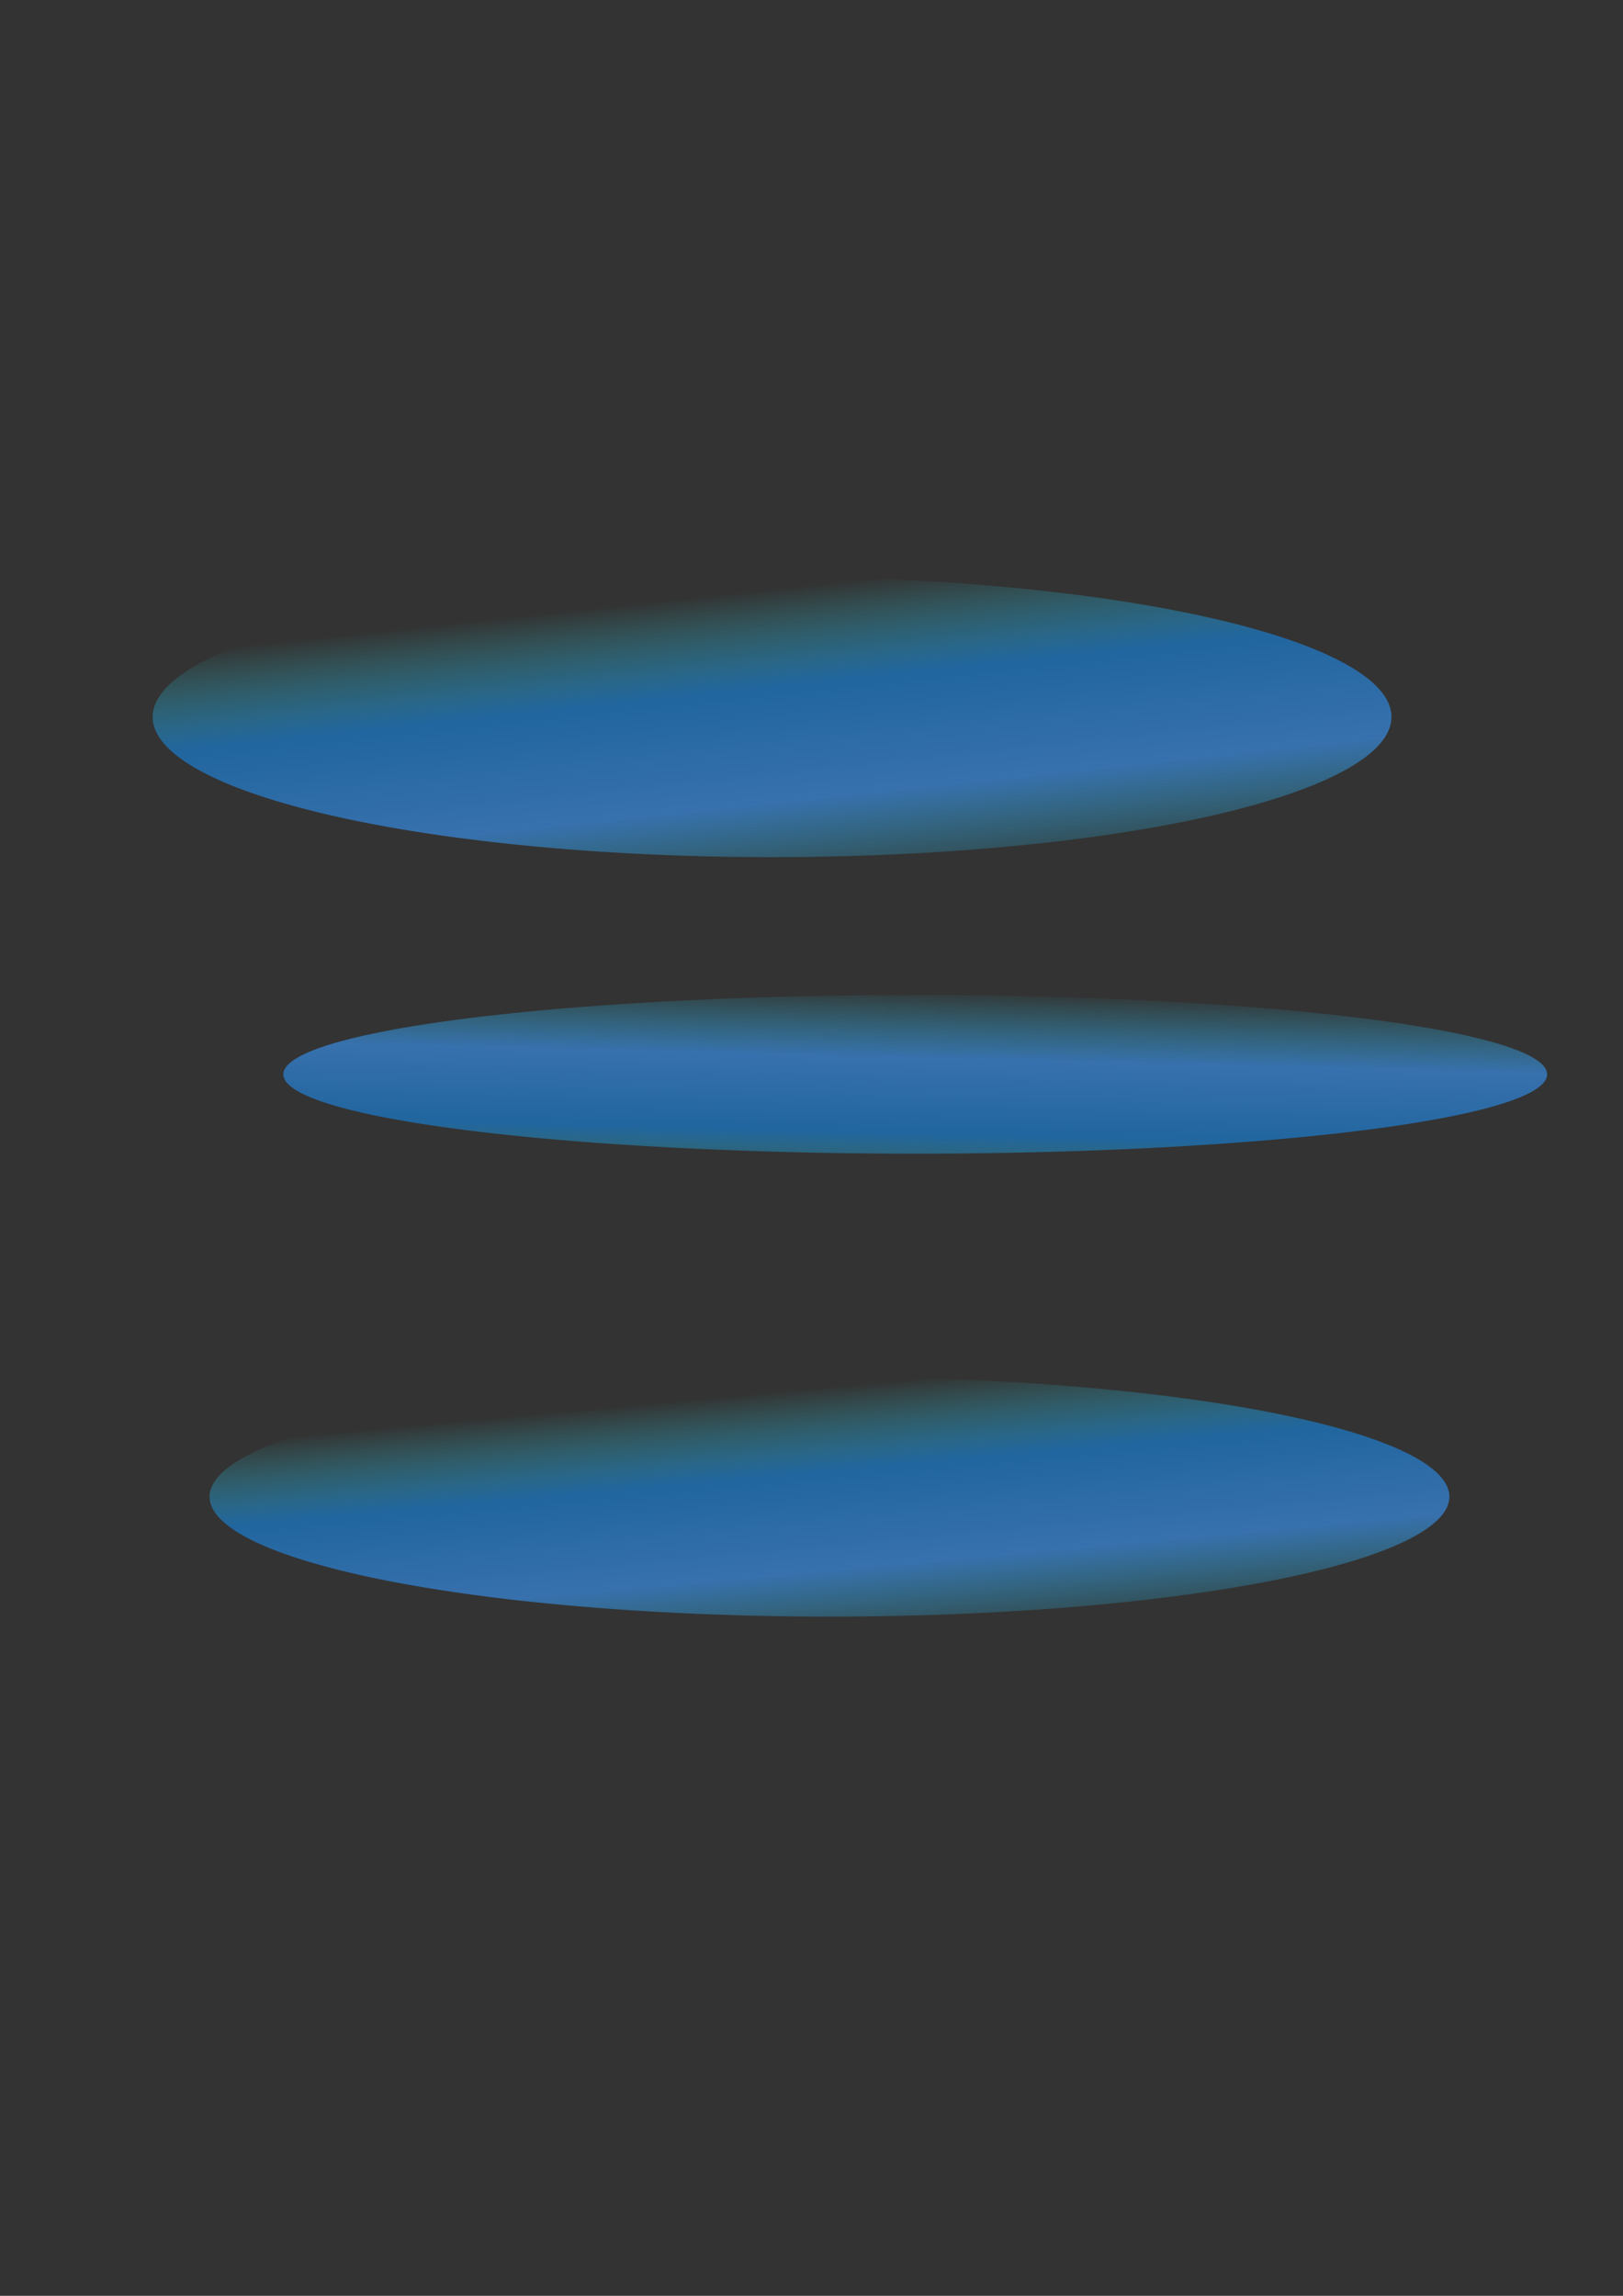 <?xml version="1.0" encoding="UTF-8"?>
<svg width="793.701" height="1122.52" xmlns="http://www.w3.org/2000/svg" xmlns:svg="http://www.w3.org/2000/svg" xmlns:xlink="http://www.w3.org/1999/xlink">
 <rect width="100%" height="100%" fill="#333333" stroke="none"/>
 <defs>
  <linearGradient id="linearGradient2254">
   <stop stop-color="#ffff49" offset="0" id="stop2256"/>
   <stop stop-color="#fffb69" stop-opacity="0.498" offset="0.852" id="stop2260"/>
   <stop stop-color="#fff889" stop-opacity="0" offset="1" id="stop2258"/>
  </linearGradient>
  <linearGradient id="linearGradient2198">
   <stop stop-color="#37fbff" stop-opacity="0" offset="0" id="stop2200"/>
   <stop stop-color="#1489ea" stop-opacity="0.588" offset="0.306" id="stop2204"/>
   <stop stop-color="#3a9aff" stop-opacity="0.598" offset="0.666" id="stop2206"/>
   <stop stop-color="#28e0fd" stop-opacity="0" offset="1" id="stop2202"/>
  </linearGradient>
  <linearGradient y2="1.043" y1="0.109" xlink:href="#linearGradient2198" x2="0.806" x1="0.36" id="linearGradient2196"/>
  <linearGradient y2="-0.029" y1="1.244" xlink:href="#linearGradient2198" x2="0.584" x1="0.335" id="linearGradient2210"/>
  <linearGradient y2="1.043" y1="0.109" xlink:href="#linearGradient2198" x2="0.806" x1="0.36" id="linearGradient2214"/>
  <radialGradient xlink:href="#linearGradient2254" r="15.007" id="radialGradient2252" gradientUnits="userSpaceOnUse" gradientTransform="scale(2,0.5)" fy="1144.275" fx="73.159" cy="1144.275" cx="73.159"/>
  <radialGradient xlink:href="#linearGradient2254" r="15.007" id="radialGradient2264" gradientUnits="userSpaceOnUse" gradientTransform="scale(2,0.5)" fy="1144.275" fx="73.159" cy="1144.275" cx="73.159"/>
  <radialGradient xlink:href="#linearGradient2254" r="15.007" id="radialGradient2268" gradientUnits="userSpaceOnUse" gradientTransform="scale(2,0.5)" fy="1144.275" fx="73.159" cy="1144.275" cx="73.159"/>
  <radialGradient xlink:href="#linearGradient2254" r="15.007" id="radialGradient2272" gradientUnits="userSpaceOnUse" gradientTransform="scale(2,0.5)" fy="1144.275" fx="73.159" cy="1144.275" cx="73.159"/>
  <radialGradient xlink:href="#linearGradient2254" r="15.007" id="radialGradient2276" gradientUnits="userSpaceOnUse" gradientTransform="scale(2,0.5)" fy="1144.275" fx="73.159" cy="1144.275" cx="73.159"/>
 </defs>
 <g>
  <title>Layer 1</title>
  <path fill="url(#linearGradient2214)" fill-rule="nonzero" stroke-width="1.188" stroke-linejoin="round" stroke-miterlimit="4" id="path2212" d="m680.376,352.213a302.811,68.538 0 1 1 -605.623,-3.353a302.811,68.538 0 1 1 605.623,3.353z"/>
  <path fill="url(#linearGradient2210)" fill-rule="nonzero" stroke-width="1.188" stroke-linejoin="round" stroke-miterlimit="4" id="path2208" d="m750.058,533.224a302.478,37.972 0 1 1 -604.956,-15.87a302.478,37.972 0 1 1 604.956,15.87z"/>
  <path fill="url(#linearGradient2196)" fill-rule="nonzero" stroke-width="1.188" stroke-linejoin="round" stroke-miterlimit="4" id="path2188" d="m708.441,734.589a302.803,58.567 0 1 1 -605.607,-5.598a302.803,58.567 0 1 1 605.607,5.598z"/>
  <path fill="url(#radialGradient2252)" fill-rule="nonzero" stroke-width="1.188" stroke-linejoin="round" stroke-miterlimit="4" id="path2244" d="m224.462,562.615a27.192,7.501 0 1 1 -54.383,1.364a27.192,7.501 0 1 1 54.383,-1.364z"/>
  <path fill="url(#radialGradient2264)" fill-rule="nonzero" stroke-width="1.188" stroke-linejoin="round" stroke-miterlimit="4" id="path2262" d="m246.973,571.058a21.475,5.224 0 1 1 -42.95,0.95a21.475,5.224 0 1 1 42.95,-0.95z"/>
  <path fill="url(#radialGradient2268)" fill-rule="nonzero" stroke-width="1.188" stroke-linejoin="round" stroke-miterlimit="4" id="path2266" d="m226.393,576.775a21.475,5.224 0 1 1 -42.95,0.95a21.475,5.224 0 1 1 42.95,-0.95z"/>
  <path fill="url(#radialGradient2272)" fill-rule="nonzero" stroke-width="1.188" stroke-linejoin="round" stroke-miterlimit="4" id="path2270" d="m251.547,579.861a14.616,4.086 0 1 1 -29.233,-0.648a14.616,4.086 0 1 1 29.233,0.648z"/>
  <path fill="url(#radialGradient2276)" fill-rule="nonzero" stroke-width="1.188" stroke-linejoin="round" stroke-miterlimit="4" id="path2274" d="m246.974,585.577a14.616,4.086 0 1 1 -29.233,-0.648a14.616,4.086 0 1 1 29.233,0.648z"/>
 </g>
</svg>